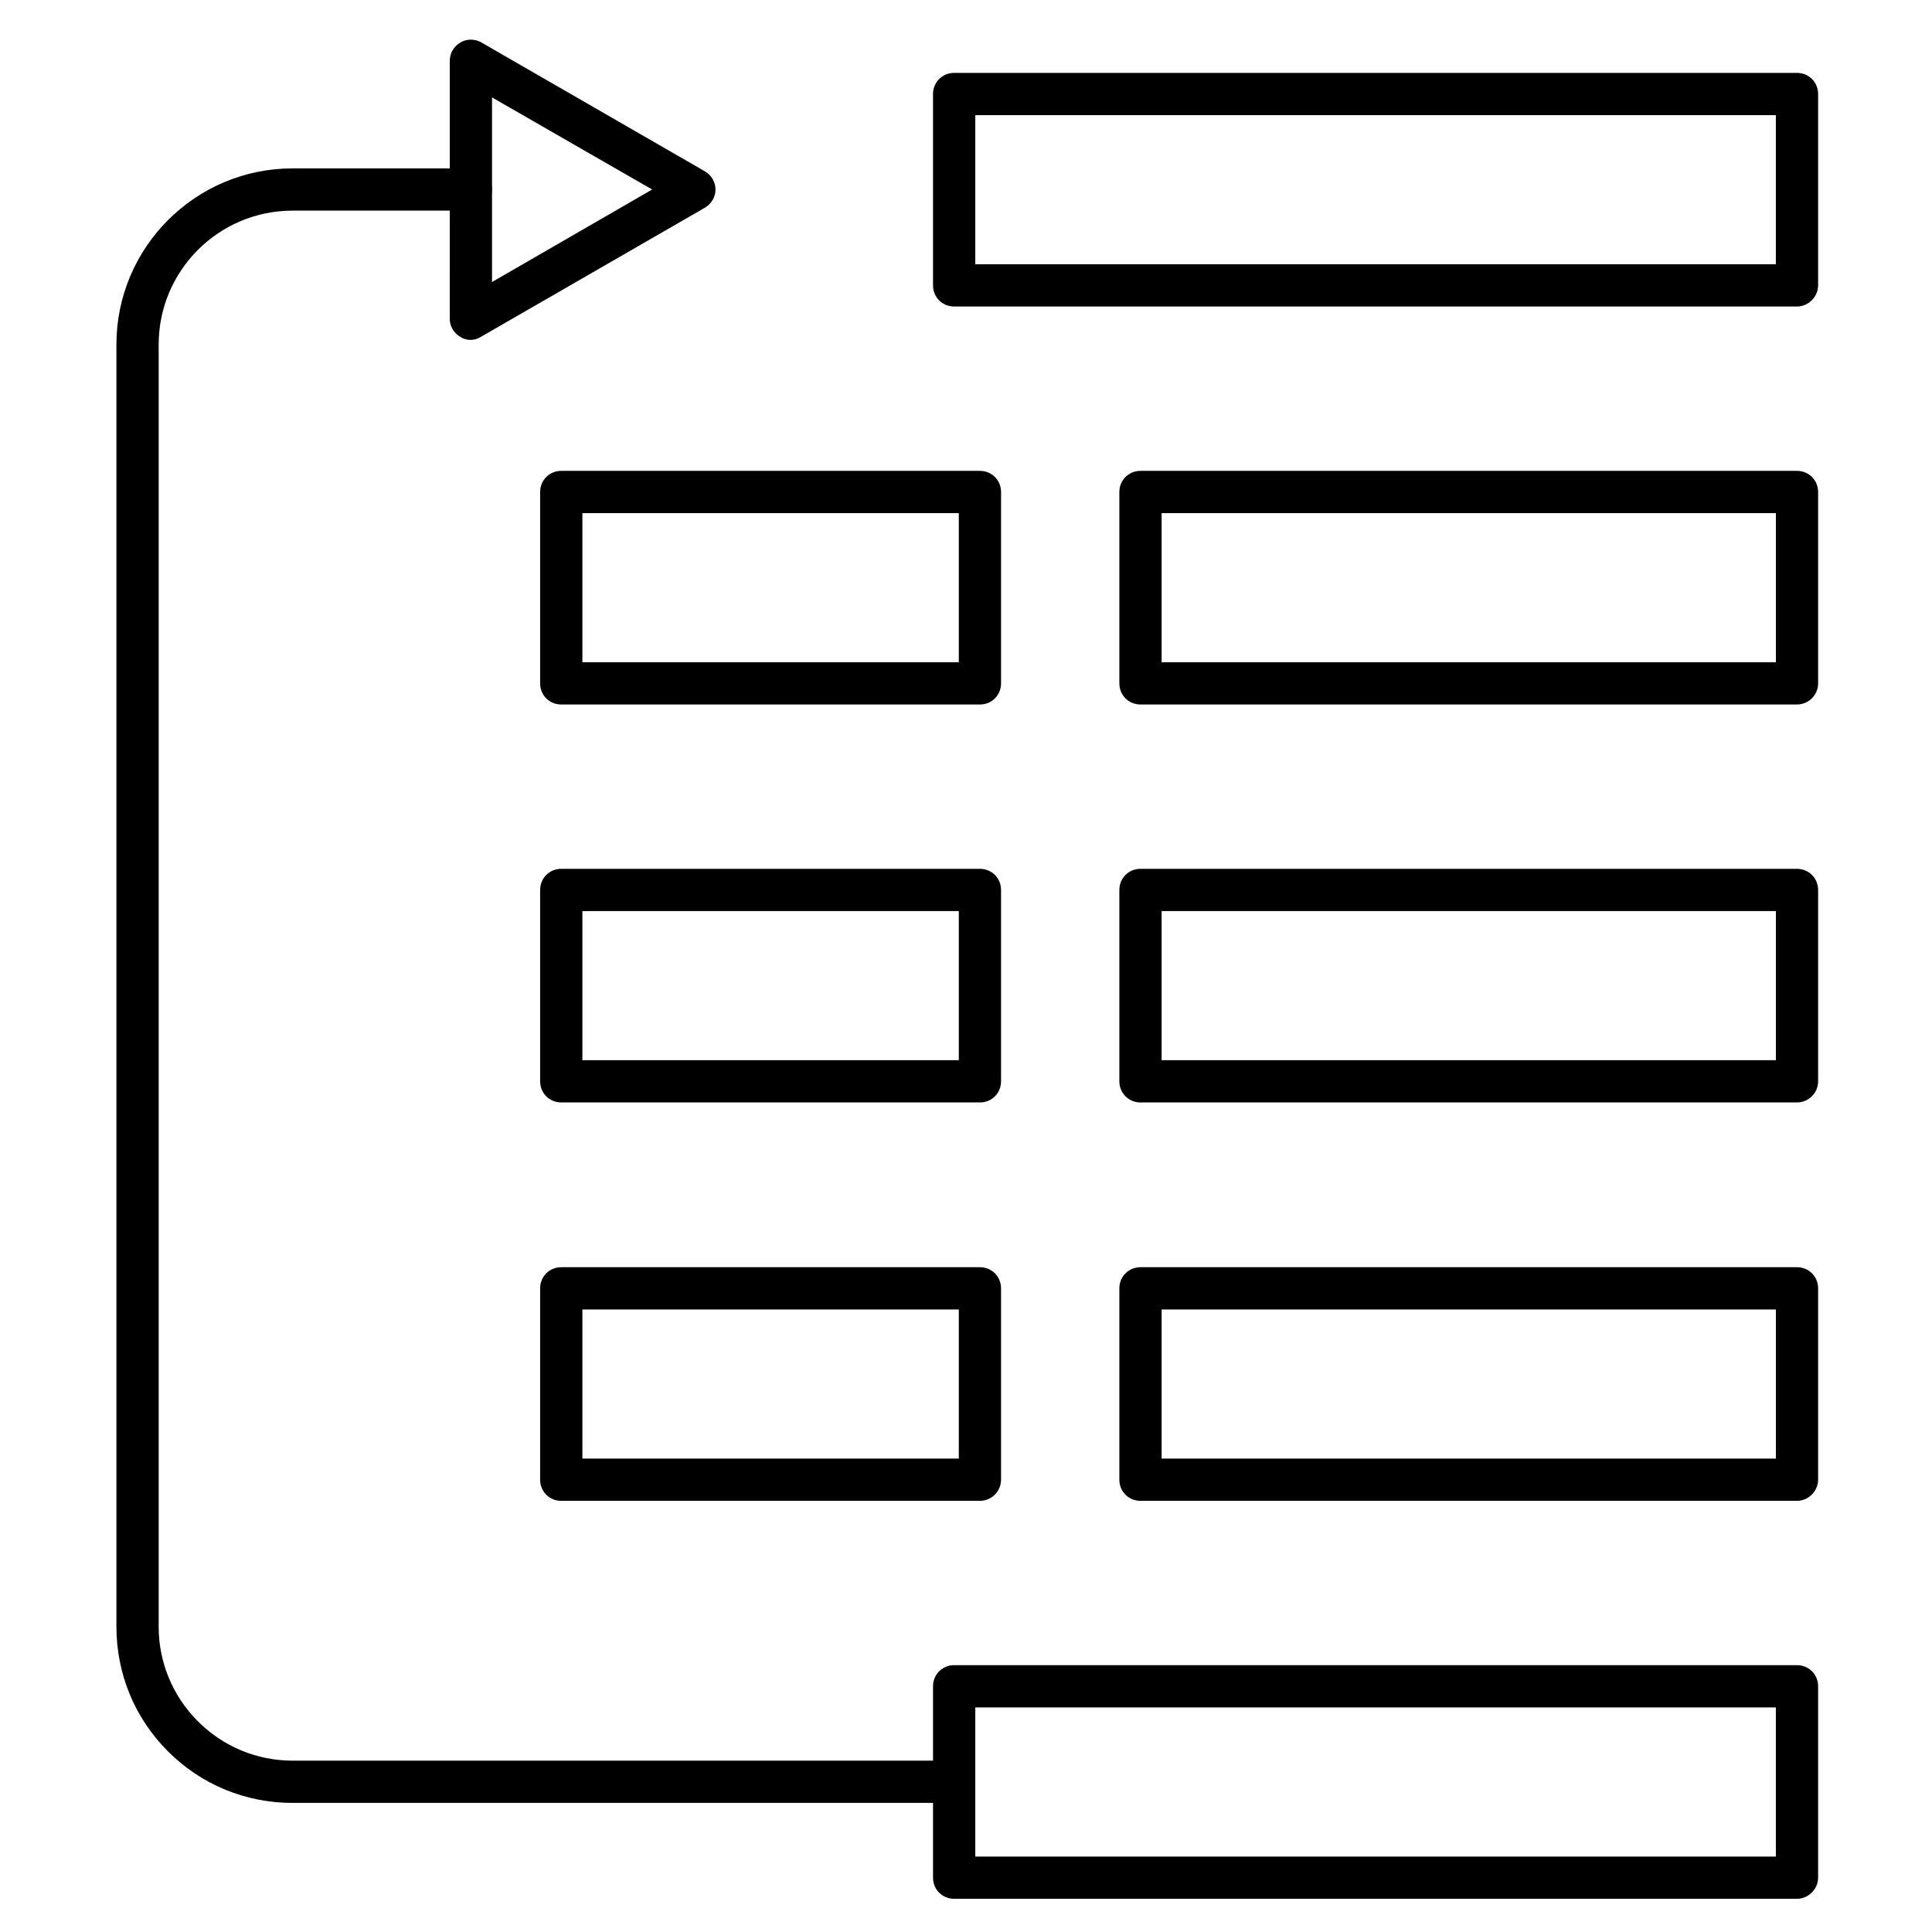 <?xml version="1.0" encoding="UTF-8"?>
<!-- Uploaded to: SVG Find, www.svgrepo.com, Generator: SVG Find Mixer Tools -->
<svg fill="#000000" width="800px" height="800px" version="1.1" viewBox="144 144 512 512" xmlns="http://www.w3.org/2000/svg">
 <g>
  <path d="m620.22 225.23h-223.36c-3.137 0-5.598-2.465-5.598-5.598v-50.719c0-3.137 2.465-5.598 5.598-5.598h223.36c3.137 0 5.598 2.465 5.598 5.598v50.719c0 3.019-2.574 5.598-5.598 5.598zm-217.76-11.199h212.16v-39.52h-212.16z"/>
  <path d="m620.22 330.7h-173.98c-3.137 0-5.598-2.465-5.598-5.598v-50.719c0-3.137 2.465-5.598 5.598-5.598h173.98c3.137 0 5.598 2.465 5.598 5.598v50.719c0 3.137-2.574 5.598-5.598 5.598zm-168.38-11.195h162.79v-39.52h-162.79z"/>
  <path d="m620.22 436.16h-173.98c-3.137 0-5.598-2.465-5.598-5.598v-50.715c0-3.137 2.465-5.598 5.598-5.598h173.98c3.137 0 5.598 2.465 5.598 5.598v50.719c0 3.133-2.574 5.594-5.598 5.594zm-168.38-11.195h162.79v-39.52h-162.79z"/>
  <path d="m620.22 541.74h-173.98c-3.137 0-5.598-2.465-5.598-5.598v-50.719c0-3.137 2.465-5.598 5.598-5.598h173.98c3.137 0 5.598 2.465 5.598 5.598v50.719c0 3.019-2.574 5.598-5.598 5.598zm-168.38-11.195h162.79v-39.52l-162.79-0.004z"/>
  <path d="m620.22 647.2h-223.36c-3.137 0-5.598-2.465-5.598-5.598v-50.719c0-3.137 2.465-5.598 5.598-5.598h223.36c3.137 0 5.598 2.465 5.598 5.598v50.719c0 3.023-2.574 5.598-5.598 5.598zm-217.76-11.195h212.16v-39.52h-212.16z"/>
  <path d="m396.86 621.79h-175.32c-12.426 0-24.184-4.812-33.027-13.66-8.844-8.844-13.66-20.602-13.66-33.027v-339.79c0-25.75 20.938-46.688 46.688-46.688h47.246c3.137 0 5.598 2.465 5.598 5.598 0 3.137-2.465 5.598-5.598 5.598h-47.246c-19.594 0-35.492 15.898-35.492 35.492v339.79c0 9.406 3.695 18.359 10.41 25.078 6.719 6.719 15.676 10.41 25.078 10.41h175.32c3.137 0 5.598 2.465 5.598 5.598 0.004 3.137-2.457 5.598-5.594 5.598z"/>
  <path d="m268.79 234.08c-1.008 0-1.902-0.223-2.801-0.785-1.68-1.008-2.801-2.801-2.801-4.812l0.004-68.406c0-2.016 1.121-3.805 2.801-4.812 1.68-1.008 3.918-1.008 5.598 0l59.227 34.148c1.68 1.008 2.801 2.801 2.801 4.812 0 2.016-1.121 3.805-2.801 4.812l-59.227 34.148c-0.898 0.559-1.906 0.895-2.801 0.895zm5.598-64.266v48.926l42.434-24.52z"/>
  <path d="m403.69 330.7h-110.95c-3.137 0-5.598-2.465-5.598-5.598v-50.719c0-3.137 2.465-5.598 5.598-5.598h110.95c3.137 0 5.598 2.465 5.598 5.598v50.719c0 3.137-2.461 5.598-5.598 5.598zm-105.35-11.195h99.754v-39.52h-99.754z"/>
  <path d="m403.69 436.16h-110.95c-3.137 0-5.598-2.465-5.598-5.598v-50.715c0-3.137 2.465-5.598 5.598-5.598h110.95c3.137 0 5.598 2.465 5.598 5.598v50.719c0 3.133-2.461 5.594-5.598 5.594zm-105.35-11.195h99.754v-39.52h-99.754z"/>
  <path d="m403.69 541.74h-110.95c-3.137 0-5.598-2.465-5.598-5.598v-50.719c0-3.137 2.465-5.598 5.598-5.598h110.95c3.137 0 5.598 2.465 5.598 5.598v50.719c0 3.019-2.461 5.598-5.598 5.598zm-105.35-11.195h99.754v-39.52h-99.754z"/>
 </g>
</svg>